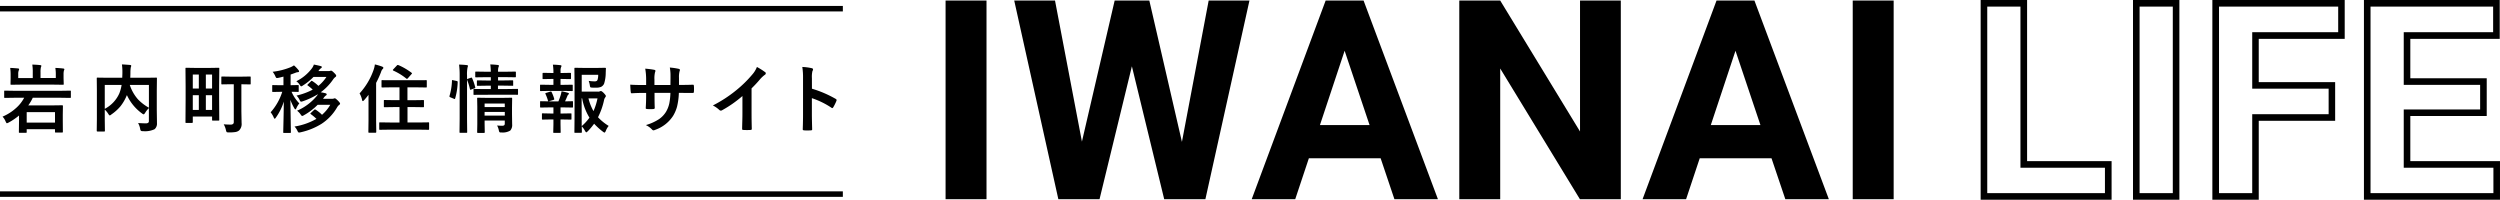 <svg xmlns="http://www.w3.org/2000/svg" width="225.299" height="18" data-name="グループ 1881"><path d="M85.215.049h3.689V17.95h-3.689z" data-name="長方形 172"/><path d="m108.925.049-2.41 12.737L103.577.049h-3.124l-2.95 12.712L95.077.049h-3.676l3.976 17.9h3.713l2.915-11.975 2.912 11.975h3.713l3.971-17.9Z" data-name="パス 314"/><path d="m121.177 4.574 2.249 6.7h-4.475ZM119.467.05l-6.663 17.9h3.922l1.229-3.688h6.467l1.242 3.688h3.921l-6.7-17.9Z" data-name="パス 315"/><path d="M142.391.049v11.8l-7.193-11.8h-3.688v17.9h3.688V6.172l7.181 11.777h3.688V.049Z" data-name="パス 316"/><path d="m156.401 4.574 2.25 6.7h-4.475ZM154.693.05l-6.665 17.9h3.922l1.229-3.688h6.468l1.246 3.688h3.922L158.109.05Z" data-name="パス 317"/><path d="M166.967.049h3.689V17.95h-3.689z" data-name="長方形 173"/><path d="M179.09.594h2.992v14.525h7.614v2.286H179.09ZM178.496 0v18h11.8v-3.476h-7.615V0Z" data-name="パス 318"/><path d="M192.819.594h2.993v16.811h-2.993Zm-.594 17.405h4.18v-18h-4.18Z" data-name="パス 319"/><path d="M199.977.594h10.74V2.9h-7.747v5.09h6.886v2.3h-6.886v7.113h-2.993Zm-.6-.594v18h4.18v-7.113h6.886V7.4h-6.886V3.5h7.747V0Z" data-name="パス 320"/><path d="M213.631.594h11.049V2.9h-8.056v4.747h6.885v2.215h-6.885v5.257h8.081v2.286h-11.074ZM213.037 0v18h12.261v-3.476h-8.081v-4.068h6.886v-3.4h-6.886V3.5h8.057V0Z" data-name="パス 321"/><g data-name="グループ 1391"><g data-name="グループ 1393"><path d="m1.292 8.81-.839.013c-.038 0-.059 0-.066-.013a.2.2 0 0 1-.01-.069v-.5q0-.053.013-.062a.1.1 0 0 1 .062-.01l.839.013h4.187l.833-.013a.1.1 0 0 1 .066.013.1.1 0 0 1 .009.059v.5a.13.13 0 0 1-.011.069q-.011.013-.064.013l-.833-.013H2.953a4 4 0 0 1-.406.689h2.1l.955-.013q.069 0 .069.075l-.013.757v.537l.008 1.027q0 .065-.069.065h-.575a.058.058 0 0 1-.066-.065v-.236h-2.55v.249q0 .053-.016.062a.1.1 0 0 1-.059.01h-.558q-.053 0-.062-.013a.1.1 0 0 1-.01-.059l.013-1.019v-.466a5.6 5.6 0 0 1-.935.633 1 1 0 0 1-.154.065q-.046 0-.121-.167a1.4 1.4 0 0 0-.275-.43 4.3 4.3 0 0 0 1.223-.78 3.2 3.2 0 0 0 .725-.921Zm3.694-2.688q.374.01.715.053.1.01.1.079a.4.4 0 0 1-.043.114 1.4 1.4 0 0 0-.03.338v.341l.016.515q0 .056-.016.066a.13.13 0 0 1-.065.01l-.921-.013H1.944l-.924.013q-.053 0-.062-.013a.1.1 0 0 1-.01-.062l.01-.515v-.341a4 4 0 0 0-.04-.584c.188 0 .426.02.715.046q.089.01.089.079a.2.2 0 0 1-.02.072.3.3 0 0 0-.023.062.8.8 0 0 0-.036.282v.371h1.31v-.5a4.6 4.6 0 0 0-.042-.715q.455.013.728.05.088.01.088.065a.2.2 0 0 1-.019.075l-.023.059a2 2 0 0 0-.033.456v.505h1.377v-.354a3.4 3.4 0 0 0-.043-.557m-.03 3.987h-2.55v.941h2.551Z" data-name="パス 322"/><path d="M12.444 11.088q.4.026.623.026h.082a.33.33 0 0 0 .219-.059.23.23 0 0 0 .049-.167V9.742a2 2 0 0 0-.334.423q-.092.141-.134.141a.36.36 0 0 1-.151-.082 4.2 4.2 0 0 1-1.361-1.655l-.023.053a4 4 0 0 1-.554.951 4 4 0 0 1-.823.741.3.3 0 0 1-.148.089q-.039 0-.127-.135a1.8 1.8 0 0 0-.321-.39v.934l.013.974q0 .046-.016.055a.1.1 0 0 1-.062.01H8.79q-.072 0-.072-.065l.013-1.056v-2.6L8.72 7.07q0-.056.013-.065a.1.1 0 0 1 .062-.01l.905.013h1.315q.016-.308.016-.482a5 5 0 0 0-.043-.721q.266.01.738.049.1.01.1.079a.5.5 0 0 1-.04.141 3 3 0 0 0-.033.492q0 .147-.013.442h1.43l.9-.013c.035 0 .056 0 .062.013a.1.1 0 0 1 .01.062l-.013 1.1v1.751l.016 1.063v.104a.66.66 0 0 1-.216.557 2 2 0 0 1-1.043.174.3.3 0 0 1-.19-.036.4.4 0 0 1-.065-.18 1.6 1.6 0 0 0-.187-.515m-1.692-2.669a3.4 3.4 0 0 0 .207-.764H9.441v2.154a2.9 2.9 0 0 0 1.311-1.39m2.668 1.283V7.653h-1.724a3.7 3.7 0 0 0 .738 1.3 4.2 4.2 0 0 0 .983.754" data-name="パス 323"/><path d="M19.747 7.761v1.085l.013 1.948a.1.1 0 0 1-.011.064.1.1 0 0 1-.061.011h-.5q-.056 0-.065-.016-.01-.01-.01-.059v-.289h-1.739v.5q0 .072-.069.072h-.515q-.056 0-.065-.013a.1.1 0 0 1-.01-.059l.013-2.049V7.761l-.013-1.577c0-.037 0-.059.013-.066a.13.13 0 0 1 .062-.01l.82.013h1.262l.816-.013c.037 0 .059 0 .065.013a.1.1 0 0 1 .01.062Zm-2.373.217h.544V6.719h-.544Zm0 1.928h.544V8.578h-.544Zm1.738-3.19h-.561v1.262h.561Zm-.561 3.19h.561V8.578h-.561Zm2.3-2.315-.823.013c-.04 0-.063 0-.072-.016a.13.13 0 0 1-.01-.065v-.555q0-.053.017-.062a.13.13 0 0 1 .065-.01l.823.013h.836l.823-.013a.12.12 0 0 1 .072.013.1.1 0 0 1 .01.059v.557c0 .039 0 .063-.013.072a.15.15 0 0 1-.069.01l-.757-.013v2.423l.02 1.069a.81.81 0 0 1-.23.672.7.7 0 0 1-.334.141 3.5 3.5 0 0 1-.6.033q-.152 0-.183-.033a.6.6 0 0 1-.066-.183 1.8 1.8 0 0 0-.2-.515 6 6 0 0 0 .606.026.35.35 0 0 0 .246-.062.27.27 0 0 0 .056-.2v-3.37Z" data-name="パス 324"/><path d="M26.49 5.889a3 3 0 0 1 .4.416.2.2 0 0 1 .062.118q0 .082-.121.082a.7.7 0 0 0-.213.059q-.364.134-.429.154v.96l.659-.013c.035 0 .055 0 .062.013a.1.1 0 0 1 .01.062v.469a.1.1 0 0 1-.013.065.1.1 0 0 1-.059.01l-.174-.006-.4-.006a3.5 3.5 0 0 0 .7 1.046 1.8 1.8 0 0 0-.262.429q-.049.108-.089.108c-.04 0-.054-.034-.1-.1a4.5 4.5 0 0 1-.354-.764l.046 2.915q0 .052-.016.062a.13.13 0 0 1-.062.01h-.534a.1.1 0 0 1-.069-.013.1.1 0 0 1-.009-.059l.009-.433q.033-1.233.043-2.321a5 5 0 0 1-.705 1.43q-.072.115-.114.115c-.042 0-.057-.038-.092-.115a2 2 0 0 0-.275-.462 5.1 5.1 0 0 0 1.046-1.846h-.141l-.692.013c-.035 0-.056 0-.062-.013a.13.13 0 0 1-.01-.062v-.469q0-.056.013-.065a.1.1 0 0 1 .059-.01l.692.013h.249v-.777a9 9 0 0 1-.442.108 1 1 0 0 1-.141.02.1.1 0 0 1-.089-.046 1 1 0 0 1-.072-.145 1.8 1.8 0 0 0-.23-.373 6.2 6.2 0 0 0 1.633-.417 2 2 0 0 0 .288-.16m.275 4.088a4.76 4.76 0 0 0 1.807-1.364 1 1 0 0 0 .079-.128 6.8 6.8 0 0 1-1.38.645 1 1 0 0 1-.141.033q-.06 0-.141-.174a1.3 1.3 0 0 0-.269-.377 6 6 0 0 0 1.46-.536 4 4 0 0 0-.442-.367q-.04-.026-.04-.046c0-.02.017-.04.053-.075l.269-.262q.046-.046.065-.046a.2.2 0 0 1 .069.03 3.3 3.3 0 0 1 .538.426 3.5 3.5 0 0 0 .724-.806h-1.165a5 5 0 0 1-.954.77.4.4 0 0 1-.154.082q-.046 0-.134-.141a1.1 1.1 0 0 0-.308-.321 3.94 3.94 0 0 0 1.416-1.177 1.2 1.2 0 0 0 .167-.328q.502.102.617.141c.115.039.095.053.095.1q0 .049-.075.092a.8.8 0 0 0-.226.256h.892a.5.5 0 0 0 .167-.02.2.2 0 0 1 .082-.019q.082 0 .275.2.186.177.187.259a.14.14 0 0 1-.075.114.9.9 0 0 0-.207.223 4.9 4.9 0 0 1-1.115 1.154 4 4 0 0 1 .449.092q.089.03.089.1a.11.11 0 0 1-.069.095.8.8 0 0 0-.213.236l-.053.065h.8a.5.5 0 0 0 .183-.026.2.2 0 0 1 .089-.02q.065 0 .289.223.18.19.18.252a.13.13 0 0 1-.075.115.8.8 0 0 0-.207.249 4.4 4.4 0 0 1-1.384 1.459 6 6 0 0 1-1.888.764 1 1 0 0 1-.148.026c-.048 0-.1-.057-.148-.173a1.4 1.4 0 0 0-.256-.371 5.8 5.8 0 0 0 1.977-.692 5 5 0 0 0-.505-.423q-.042-.03-.042-.05c0-.02.018-.037.055-.072l.282-.263a.14.14 0 0 1 .079-.039.2.2 0 0 1 .056.019 3.2 3.2 0 0 1 .577.463 3.6 3.6 0 0 0 .744-.9h-1.139a5.4 5.4 0 0 1-1.243.941.35.35 0 0 1-.154.065q-.036 0-.121-.115a1.3 1.3 0 0 0-.341-.361" data-name="パス 325"/><path d="M32.406 8.416a6.1 6.1 0 0 0 1.269-2.141 2.2 2.2 0 0 0 .108-.469 5 5 0 0 1 .665.2q.101.047.1.1a.15.15 0 0 1-.069.121.65.65 0 0 0-.141.268 9 9 0 0 1-.442.974v3.4l.013 1.02q0 .075-.069.075h-.577q-.066 0-.066-.075l.013-1.02V8.545q-.16.213-.39.475-.078.089-.121.089c-.043 0-.049-.038-.072-.115a1.9 1.9 0 0 0-.223-.577m2.78 3.267-.935.013q-.052 0-.062-.016a.1.1 0 0 1-.01-.062v-.521c0-.033 0-.053.012-.06s.028-.011.06-.011l.935.013h.819V9.65h-.449l-.882.013a.1.1 0 0 1-.069-.013.1.1 0 0 1-.01-.059v-.507q0-.053.013-.062a.13.13 0 0 1 .065-.009l.882.013h.449V7.869h-.633l-.911.013a.1.1 0 0 1-.066-.013.13.13 0 0 1-.01-.062v-.511c0-.037 0-.059.013-.066a.2.2 0 0 1 .062-.006l.911.006h2.1l.915-.006a.13.13 0 0 1 .069.01.13.13 0 0 1 .01.062v.511c0 .037 0 .059-.013.066a.13.13 0 0 1-.065.01l-.915-.013h-.75v1.161h.531l.885-.013c.035 0 .055 0 .062.013a.1.1 0 0 1 .01.059v.5c0 .033 0 .054-.011.061a.1.1 0 0 1-.06.011l-.885-.013h-.527v1.39h.944l.928-.013c.035 0 .057 0 .065.013a.1.1 0 0 1 .01.059v.521q0 .056-.016.069a.1.1 0 0 1-.059.009l-.928-.013Zm.724-5.816a5.7 5.7 0 0 1 1.167.679q.056.043.056.059c0 .016-.016.036-.049.076l-.315.357q-.055.066-.092.066a.1.1 0 0 1-.053-.021 5.2 5.2 0 0 0-1.171-.718q-.046-.03-.046-.056c0-.026.015-.041.046-.072l.318-.338a.1.1 0 0 1 .076-.043.2.2 0 0 1 .065.016" data-name="パス 326"/><path d="m40.832 7.23.315.065q.099.023.1.082v.026a6 6 0 0 1-.229 1.469q-.016.053-.04.053a.2.2 0 0 1-.069-.023l-.324-.134q-.081-.033-.082-.085a.2.2 0 0 1 .01-.049 5.5 5.5 0 0 0 .219-1.361q0-.056.029-.056l.079.013m.531-1.41q.387.01.692.046.108.01.108.069a.4.4 0 0 1-.033.134 3 3 0 0 0-.049.745v3.9l.013 1.174c0 .04 0 .063-.013.072a.1.1 0 0 1-.059.01h-.544q-.055 0-.066-.017a.13.13 0 0 1-.009-.065l.013-1.167V6.833a7.5 7.5 0 0 0-.053-1.013m1.061 1.187a.2.2 0 0 1 .059-.013q.036 0 .059.056a4.7 4.7 0 0 1 .275.8.2.2 0 0 1 .01.046q0 .036-.082.069l-.281.1a.3.3 0 0 1-.076.02q-.036 0-.046-.062a5 5 0 0 0-.249-.81.2.2 0 0 1-.013-.056q0-.035.082-.059Zm1.226 1.534-.912.006a.1.1 0 0 1-.065-.009.13.13 0 0 1-.01-.065v-.385q0-.053.016-.062a.1.1 0 0 1 .059-.01l.912.013h.574v-.308h-.334l-.846.013q-.053 0-.065-.016a.13.13 0 0 1-.01-.065v-.334q0-.056.016-.066a.1.1 0 0 1 .059-.01l.846.013h.334v-.3h-.443l-.885.013a.1.1 0 0 1-.065-.013.1.1 0 0 1-.01-.062v-.361q0-.058.016-.072c.016-.014.026-.01.059-.01l.885.013h.443q-.007-.328-.046-.659.344.01.666.049.108.01.108.065a.3.3 0 0 1-.02.1l-.029.075a1.6 1.6 0 0 0-.026.371h.646l.879-.013q.059 0 .068.016a.1.1 0 0 1 .013.065v.355q0 .056-.016.066a.13.13 0 0 1-.065.01l-.879-.013h-.646v.3h.447l.839-.013a.1.1 0 0 1 .066.013.13.13 0 0 1 .01.062v.334a.059.059 0 0 1-.076.082l-.839-.013h-.456v.308h.833l.9-.013q.056 0 .065.013a.1.1 0 0 1 .01.059v.384q0 .059-.013.068a.2.2 0 0 1-.062.006l-.9-.006Zm1.137 2.77q.233.02.456.02a.26.26 0 0 0 .2-.056.22.22 0 0 0 .039-.144v-.269h-1.817v.308l.013.725q0 .06-.016.069a.1.1 0 0 1-.066.013h-.525q-.056 0-.069-.016a.14.14 0 0 1-.009-.066l.013-.711v-1.57l-.013-.725c0-.04 0-.063.016-.072a.14.14 0 0 1 .066-.01l.829.013h1.338l.833-.013q.053 0 .062.017a.13.13 0 0 1 .01.065l-.013.784v.6l.013.931a.74.74 0 0 1-.174.564 1.3 1.3 0 0 1-.764.17h-.085a.15.15 0 0 1-.128-.043.6.6 0 0 1-.053-.167 1.5 1.5 0 0 0-.154-.417m.691-1.98h-1.815v.315h1.819Zm-1.819 1.088h1.823v-.331h-1.819Z" data-name="パス 327"/><path d="M49.537 7.646h.338v-.531h-.184l-.724.013c-.035 0-.056 0-.062-.013a.1.1 0 0 1-.01-.059v-.423q0-.069.072-.069l.724.013h.184v-.012a4.5 4.5 0 0 0-.049-.738 6 6 0 0 1 .666.046q.108.01.108.069a.3.3 0 0 1-.04.121.8.8 0 0 0-.043.334v.181h.148l.725-.013a.06.06 0 0 1 .069.069v.423q0 .072-.069.072l-.725-.013h-.151v.531h.23l.8-.013q.052 0 .062.017a.13.13 0 0 1 .01.065v.417c0 .035 0 .055-.013.062a.1.1 0 0 1-.059.01l-.8-.013h-1.21l-.784.013a.12.12 0 0 1-.072-.013.1.1 0 0 1-.01-.059v-.418q0-.059.016-.072a.13.13 0 0 1 .065-.01Zm.115 2.584h.223v-.551h-.344l-.784.013q-.056 0-.065-.016a.13.13 0 0 1-.01-.065v-.417q0-.053.013-.062a.1.1 0 0 1 .062-.01l.784.013h.794q.125-.3.213-.59a3 3 0 0 0 .069-.318 5 5 0 0 1 .564.134c.063.02.1.045.1.075a.1.1 0 0 1-.046.082.3.3 0 0 0-.089.124q-.115.285-.216.492l.646-.013c.035 0 .056 0 .062.013a.1.1 0 0 1 .01.059v.417c0 .039 0 .063-.013.072a.1.1 0 0 1-.059.01l-.794-.013h-.258v.551h.181l.734-.013q.052 0 .062.013a.1.1 0 0 1 .01.059v.417a.1.1 0 0 1-.011.063.1.1 0 0 1-.061.011l-.734-.013h-.181v.436l.013.7q0 .053-.013.062a.1.1 0 0 1-.059.01h-.521a.1.1 0 0 1-.065-.013.1.1 0 0 1-.01-.059l.016-.7v-.438h-.223l-.738.013a.1.1 0 0 1-.066-.013.13.13 0 0 1-.009-.062v-.417c0-.035 0-.056.013-.062a.13.13 0 0 1 .062-.01Zm-.488-1.751a.13.13 0 0 1-.02-.055q0-.027.079-.053l.371-.115a.2.2 0 0 1 .053-.01q.04 0 .065.056a3.4 3.4 0 0 1 .229.587.3.3 0 0 1 .01.053q0 .036-.075.062l-.371.111a.2.2 0 0 1-.069.016q-.032 0-.053-.062a4 4 0 0 0-.219-.59m5.692 2.866a1.6 1.6 0 0 0-.263.456q-.069.149-.111.148a.4.4 0 0 1-.134-.072 6 6 0 0 1-.806-.728 6 6 0 0 1-.571.679c-.07.063-.114.1-.134.1s-.067-.047-.121-.141a1.7 1.7 0 0 0-.289-.4q.001.193.01.384v.134q0 .066-.072.065h-.518c-.039 0-.063 0-.072-.013a.1.1 0 0 1-.01-.053l.013-1.4V7.607l-.013-1.423q0-.056.016-.065a.13.13 0 0 1 .065-.01l.833.013h1.082l.757-.013q.089 0 .089.069v.019a2 2 0 0 0-.013.187c0 .09-.006.141-.006.154a3.3 3.3 0 0 1-.148 1.007.6.6 0 0 1-.282.288 1.2 1.2 0 0 1-.453.069q-.236 0-.354-.006-.124-.009-.147-.036a.3.3 0 0 1-.043-.138 2.2 2.2 0 0 0-.108-.432 4 4 0 0 0 .525.043.35.35 0 0 0 .2-.043.23.23 0 0 0 .082-.135 1.4 1.4 0 0 0 .049-.416h-1.485v1.518h1.443a.4.4 0 0 0 .19-.026.2.2 0 0 1 .1-.026q.072 0 .256.181.187.2.187.262a.2.2 0 0 1-.046.114.6.6 0 0 0-.115.253 6.3 6.3 0 0 1-.547 1.551 4.6 4.6 0 0 0 .96.78m-2.43.02a4.5 4.5 0 0 0 .7-.761 5 5 0 0 1-.659-1.744h-.046Zm1.423-2.5h-.813a4.5 4.5 0 0 0 .453 1.147 5.6 5.6 0 0 0 .361-1.147" data-name="パス 328"/><path d="M61.191 7.653h.236q.551 0 1.012-.02h.017q.069 0 .078.108c.009.108.01.172.01.262s0 .18-.01.266-.036.108-.088.108h-.026l-.967-.006h-.275a6 6 0 0 1-.167 1.256 3.3 3.3 0 0 1-.351.813 3.16 3.16 0 0 1-1.584 1.249.6.6 0 0 1-.19.059.2.2 0 0 1-.125-.076 1.8 1.8 0 0 0-.557-.4 4.4 4.4 0 0 0 1.19-.537 2.2 2.2 0 0 0 .623-.653 2.5 2.5 0 0 0 .3-.764 5.6 5.6 0 0 0 .1-.948h-1.43v.243q0 .757.02 1.112c0 .057-.034.089-.115.1s-.18.01-.285.01-.2 0-.292-.01-.121-.033-.121-.079V9.73q.036-.571.036-1.1v-.256h-.2q-.584 0-1.109.033-.069 0-.078-.128-.02-.1-.046-.649.469.033 1.233.033h.2v-.488a5.7 5.7 0 0 0-.082-.987 7 7 0 0 1 .819.105q.101.02.1.095a.5.5 0 0 1-.04.141 2.4 2.4 0 0 0-.049.646v.488h1.442l.006-.659v-.138a4 4 0 0 0-.062-.78 6 6 0 0 1 .787.114q.122.027.122.105a.3.3 0 0 1-.03.121 2.1 2.1 0 0 0-.053.59Z" data-name="パス 329"/><path d="M67.73 7.967v2.223q0 .591.02 1.4v.02c0 .063-.034.1-.1.1q-.163.01-.334.01t-.335-.01c-.063 0-.1-.029-.1-.085v-.023q0-.158.017-.744.01-.383.009-.633V8.654a10.5 10.5 0 0 1-1.846 1.288.2.2 0 0 1-.1.027.2.2 0 0 1-.141-.066 2.5 2.5 0 0 0-.577-.4 11.7 11.7 0 0 0 2.115-1.377 10.6 10.6 0 0 0 1.43-1.4 2.3 2.3 0 0 0 .426-.692 6 6 0 0 1 .745.472.11.11 0 0 1 .053.1.17.17 0 0 1-.1.147 2.6 2.6 0 0 0-.4.371 11 11 0 0 1-.787.846" data-name="パス 330"/><path d="M73.172 7.994a10 10 0 0 1 2.134.914.13.13 0 0 1 .088.115.2.2 0 0 1-.012.059 4 4 0 0 1-.288.584q-.043.076-.089.075a.1.1 0 0 1-.075-.033 7.4 7.4 0 0 0-1.764-.862v1.485q0 .367.026 1.315v.02q0 .082-.121.082-.151.01-.3.01c-.1 0-.2 0-.3-.01s-.128-.034-.128-.1q.026-.649.026-1.321v-3.3a6 6 0 0 0-.066-.993 4.7 4.7 0 0 1 .84.108q.128.025.128.115a.34.34 0 0 1-.056.154 2.3 2.3 0 0 0-.046.63Z" data-name="パス 331"/></g></g><path d="M0 17.245h75.957v.495H0z" data-name="長方形 175"/><path d="M0 .535h75.957v.495H0z" data-name="長方形 176"/></svg>